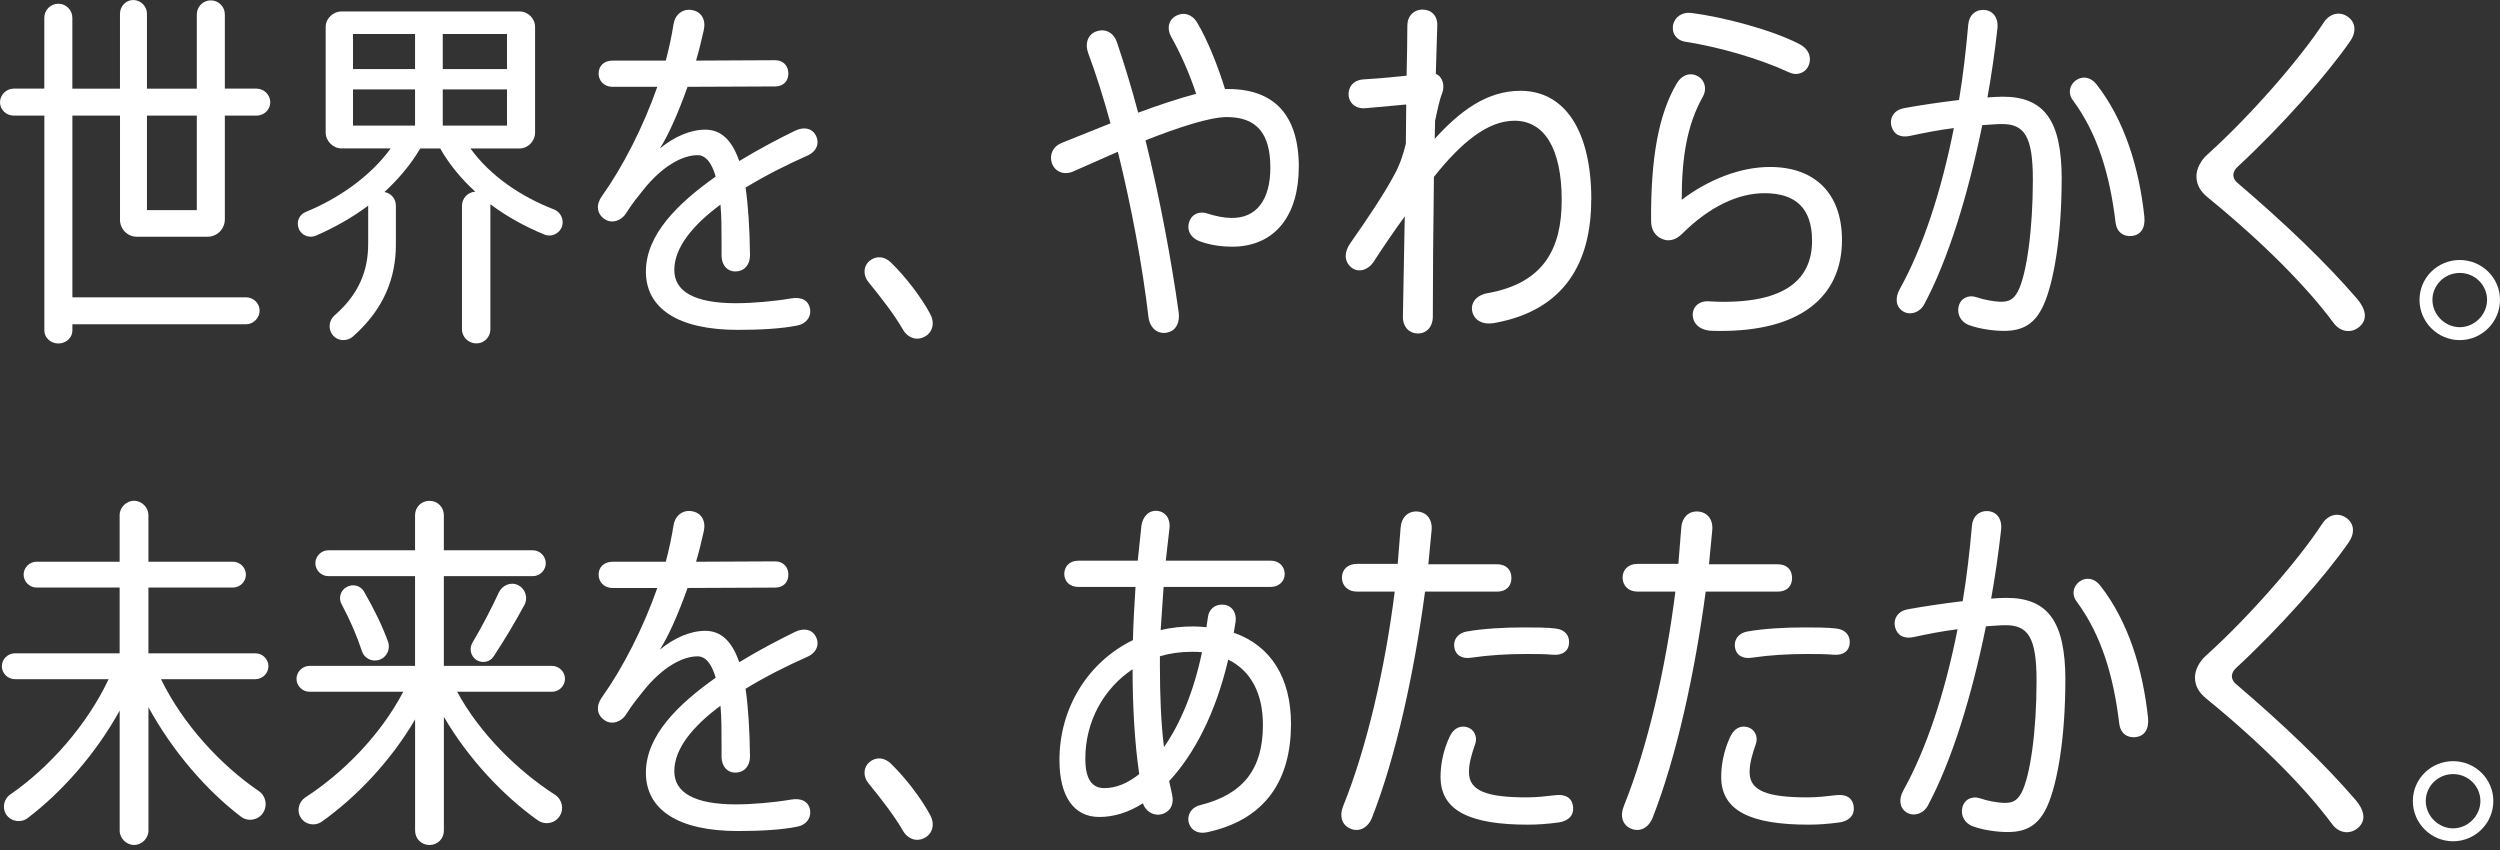 <svg width="400" height="136" viewBox="0 0 400 136" fill="none" xmlns="http://www.w3.org/2000/svg">
<rect x="0" y="0" width="400" height="136" fill="#333333" stroke="none"/>
<path d="M19.202 35.101V18.497H11.582V47.569H39.351C40.533 47.569 41.54 48.515 41.54 49.697C41.54 50.879 40.533 51.886 39.351 51.886H11.582V52.892C11.582 54.014 10.575 54.96 9.339 54.96C8.103 54.96 7.096 54.014 7.096 52.892V18.497H2.189C1.007 18.497 0 17.55 0 16.369C0 15.187 1.007 14.18 2.189 14.18H7.09V2.84C7.09 1.598 8.097 0.597 9.333 0.597C10.569 0.597 11.576 1.604 11.576 2.84V14.186H19.196V2.189C19.196 1.007 20.143 0 21.325 0C22.506 0 23.513 1.007 23.513 2.189V14.186H31.489V2.303C31.489 1.061 32.496 0.06 33.732 0.06C34.968 0.06 35.975 1.067 35.975 2.303V14.18H41.057C42.239 14.18 43.246 15.187 43.246 16.369C43.246 17.55 42.239 18.497 41.057 18.497H35.975V35.101C35.975 36.638 34.733 37.88 33.196 37.88H21.909C20.372 37.88 19.19 36.638 19.19 35.101H19.202ZM23.513 33.624H31.489V18.497H23.513V33.624Z" fill="white"/>
<path d="M89.928 36.222C89.513 37.404 88.216 37.995 87.089 37.525C84.074 36.282 81.12 34.685 78.461 32.677V52.706C78.461 53.947 77.454 54.948 76.219 54.948C74.983 54.948 73.915 53.941 73.915 52.706V32.912C73.915 31.731 74.862 30.724 76.044 30.669C73.855 28.662 71.908 26.359 70.431 23.754H67.241C65.704 26.353 63.757 28.656 61.508 30.724C62.569 30.899 63.341 31.785 63.341 32.912V39.116C63.341 44.373 61.508 49.396 56.486 53.827C55.479 54.713 53.947 54.593 53.176 53.532C52.464 52.585 52.645 51.228 53.531 50.457C57.492 47.032 58.909 43.192 58.909 39.05V32.906C56.311 34.854 53.417 36.451 50.577 37.693C49.516 38.163 48.214 37.693 47.798 36.572C47.382 35.511 47.858 34.329 48.919 33.913C54.116 31.785 59.259 28.24 62.509 23.748H54.647C53.29 23.748 52.108 22.567 52.108 21.21V4.317C52.108 2.96 53.29 1.833 54.647 1.833H83.128C84.484 1.833 85.612 2.954 85.612 4.317V21.216C85.612 22.573 84.49 23.754 83.128 23.754H75.272C78.461 28.186 83.423 31.495 88.626 33.503C89.687 33.919 90.278 35.101 89.928 36.222ZM66.409 5.438H56.48V11.051H66.409V5.438ZM66.409 14.301H56.48V20.095H66.409V14.301ZM70.841 11.051H81.12V5.438H70.841V11.051ZM81.12 20.095V14.301H70.841V20.095H81.12Z" fill="white"/>
<path d="M129.099 24.936C125.91 26.353 122.479 28.065 119.29 30.018C119.706 32.852 119.941 36.457 120.001 40.774C120.001 42.486 118.994 43.433 117.638 43.433C116.396 43.433 115.51 42.486 115.449 41.009V39.176C115.449 36.693 115.449 34.57 115.274 32.737C110.964 35.927 107.889 39.532 107.889 43.198C107.889 46.622 111.078 48.515 117.758 48.515C120.357 48.515 123.787 48.22 126.561 47.75C128.213 47.454 129.455 48.045 129.636 49.583C129.756 50.825 128.87 51.825 127.628 52.066C125.09 52.597 121.599 52.778 118.054 52.778C108.48 52.778 103.343 49.353 103.343 43.439C103.343 37.525 108.486 32.508 114.509 28.252C113.858 25.949 112.851 24.827 111.615 24.827C109.131 24.827 105.881 26.66 102.927 30.38C102.216 31.266 101.094 32.623 100.148 34.16C99.436 35.282 97.905 35.873 96.723 35.047C95.421 34.16 95.367 32.683 96.307 31.381C99.677 26.654 102.927 20.276 105.17 13.891H98.019C96.603 13.891 95.777 12.884 95.777 11.763C95.777 10.581 96.603 9.695 98.019 9.695H106.526C107.057 7.687 107.473 5.734 107.768 3.847C108.004 2.369 109.185 1.363 110.662 1.604C112.26 1.839 112.965 3.201 112.61 4.793C112.254 6.391 111.844 8.103 111.368 9.695L124.01 9.634C125.367 9.634 126.139 10.581 126.139 11.763C126.139 12.944 125.373 13.831 124.01 13.831L110.005 13.891C108.528 18.087 106.876 21.753 105.574 23.76C107.877 21.867 110.475 20.746 112.839 20.746C115.323 20.746 117.095 22.343 118.277 25.768C121.466 23.821 124.656 22.163 127.2 20.921C128.556 20.27 129.859 20.45 130.51 21.632C131.221 22.934 130.63 24.291 129.093 24.942L129.099 24.936Z" fill="white"/>
<path d="M148.006 53.833C146.704 54.599 145.226 54.068 144.461 52.712C142.984 50.173 140.976 47.629 138.968 45.151C138.082 44.09 138.082 42.613 139.143 41.727C140.15 40.901 141.507 40.961 142.568 42.022C144.931 44.325 147.415 47.575 148.832 50.234C149.597 51.65 149.248 53.127 148.006 53.839V53.833Z" fill="white"/>
<path d="M207.802 26.769C207.802 34.215 204.196 39.472 197.106 39.472C195.569 39.472 193.621 39.237 191.909 38.586C190.667 38.115 189.901 37.048 190.197 35.752C190.492 34.456 191.674 33.684 193.151 34.154C194.393 34.57 195.931 34.866 196.931 34.866C201.067 34.986 203.256 31.912 203.256 26.829C203.256 21.276 201.013 18.732 196.28 18.732C193.621 18.732 188.66 20.33 183.282 22.452C185.585 31.731 187.418 41.594 188.599 50.047C188.774 51.524 188.244 52.826 186.887 53.176C185.35 53.592 183.993 52.585 183.758 50.752C182.811 42.655 181.039 33.087 178.856 24.279L171.766 27.408C170.229 28.119 168.752 27.468 168.282 26.051C167.866 24.695 168.517 23.392 169.879 22.862L177.681 19.733C176.559 15.657 175.378 11.877 174.136 8.567C173.545 7.03 174.015 5.613 175.257 5.082C176.674 4.492 178.091 5.082 178.682 6.68C179.863 10.165 181.045 14.005 182.106 18.027C185.476 16.785 188.666 15.724 191.385 15.012C190.324 11.763 188.786 8.332 187.369 5.854C186.658 4.552 186.953 3.135 188.256 2.484C189.437 1.893 190.74 2.309 191.505 3.545C193.217 6.379 194.93 10.756 195.997 14.241H196.467C203.853 14.241 207.814 18.376 207.814 26.769H207.802Z" fill="white"/>
<path d="M254.593 31.966C254.593 41.835 250.457 49.691 238.995 51.699C237.223 51.994 235.866 51.228 235.571 49.866C235.276 48.684 235.987 47.267 237.995 46.912C246.978 45.314 249.872 39.822 249.872 32.02C249.872 23.748 247.092 19.317 242.311 19.317C238.001 19.317 233.744 22.862 229.427 28.3C229.307 36.867 229.253 45.26 229.253 50.638C229.253 52.35 228.192 53.357 226.889 53.357C225.472 53.357 224.405 52.295 224.466 50.577L224.761 34.624C223.163 36.813 221.337 39.472 219.739 41.95C218.913 43.192 217.315 43.722 216.194 42.776C215.012 41.769 215.072 40.292 216.073 38.875C218.611 35.27 221.511 30.959 223.103 27.944C223.989 26.347 224.52 24.695 224.936 22.983C224.936 20.854 224.996 18.726 224.996 16.718L218.557 17.309C217.14 17.484 215.959 16.718 215.778 15.302C215.657 13.999 216.489 12.818 218.141 12.703C221.095 12.528 223.398 12.287 225.056 12.112C225.117 9.098 225.177 6.379 225.177 4.076C225.177 2.598 226.184 1.537 227.601 1.537C229.018 1.537 230.024 2.484 229.964 4.136L229.729 11.817C230.85 12.287 231.206 13.71 230.736 14.946C230.32 15.953 229.97 17.665 229.614 19.317C229.614 20.264 229.554 21.264 229.554 22.211C233.575 17.779 237.886 14.53 243.264 14.53C250.414 14.53 254.611 20.969 254.611 31.96L254.593 31.966Z" fill="white"/>
<path d="M294.716 38.411C294.716 47.508 287.981 53.067 274.983 52.947C274.808 52.947 273.801 52.947 273.385 52.886C272.029 52.712 270.961 51.88 270.847 50.583C270.726 49.227 271.733 48.045 273.566 48.22C273.922 48.22 274.687 48.28 274.922 48.28C285.738 48.515 289.929 44.615 289.929 38.531C289.929 33.334 287.33 30.911 282.308 30.911C278.112 30.911 273.506 33.039 269.074 37.47C268.188 38.356 267.006 38.712 265.945 38.236C264.824 37.766 264.173 36.759 264.173 35.342C264.112 25.358 265.354 18.268 268.309 13.3C269.02 12.118 270.256 11.527 271.498 12.118C272.68 12.649 273.21 14.126 272.445 15.489C269.961 19.92 269.074 25.062 269.074 31.972C273.331 28.722 278.467 26.715 283.194 26.715C290.345 26.715 294.716 30.911 294.716 38.417V38.411ZM267.712 3.901C268.007 2.719 269.129 1.893 270.606 2.068C275.688 2.719 283.604 4.787 287.975 7.09C289.332 7.802 289.923 9.098 289.392 10.46C288.976 11.521 287.68 12.233 286.263 11.582C281.416 9.339 274.977 7.506 269.659 6.68C268.182 6.445 267.416 5.263 267.712 3.901Z" fill="white"/>
<path d="M329.865 28.656C329.865 37.754 328.623 45.139 326.971 48.805C325.614 51.819 323.661 52.941 320.646 52.941C318.994 52.941 316.806 52.645 315.154 52.054C313.737 51.584 313.086 50.282 313.381 49.04C313.677 47.738 314.919 47.093 316.275 47.563C317.457 47.979 318.934 48.214 319.881 48.274C321.358 48.334 322.123 47.979 322.835 46.676C324.252 44.018 325.258 36.753 325.258 28.77C325.258 21.855 323.956 19.787 320.176 19.848C319.29 19.848 318.283 19.968 317.161 20.022C314.858 31.369 311.663 41.588 307.883 48.678C307.171 50.035 305.58 50.511 304.458 49.8C303.277 49.034 303.216 47.611 303.928 46.315C307.648 39.635 310.608 30.657 312.616 20.493C310.252 20.788 307.829 21.258 305.646 21.735C304.048 22.09 302.987 21.499 302.632 20.197C302.276 18.78 303.102 17.599 304.639 17.303C307.238 16.833 310.427 16.357 313.442 16.001C314.093 12.1 314.563 8.025 314.919 3.949C315.039 2.412 316.1 1.525 317.403 1.586C318.819 1.646 319.766 2.767 319.591 4.54C319.175 8.26 318.645 11.986 317.993 15.591C318.88 15.531 319.706 15.47 320.417 15.47C327.152 15.47 329.871 19.371 329.871 28.65L329.865 28.656ZM341.151 37.754C339.734 37.928 338.667 37.102 338.492 35.625C337.606 28.18 335.713 21.505 331.637 16.007C330.811 14.886 331.167 13.583 332.107 12.878C333.168 12.112 334.471 12.287 335.417 13.469C339.969 19.257 342.272 26.944 343.098 34.679C343.273 36.512 342.507 37.573 341.151 37.754Z" fill="white"/>
<path d="M377.488 52.295C376.246 53.357 374.473 53.182 373.352 51.644C369.156 45.971 362.186 38.881 353.203 31.556C352.142 30.669 351.43 29.663 351.43 28.186C351.43 27.004 352.142 25.647 353.143 24.761C360.293 18.322 368.089 9.279 371.754 3.666C372.701 2.189 374.238 1.773 375.534 2.605C377.011 3.551 377.011 5.203 376.005 6.626C372.224 12.064 365.074 20.155 357.984 26.715C357.568 27.07 357.333 27.601 357.333 28.017C357.333 28.433 357.568 28.903 357.924 29.198C365.665 35.818 372.104 41.962 377.186 47.87C378.428 49.347 378.959 51.06 377.482 52.302L377.488 52.295Z" fill="white"/>
<path d="M400 47.979C400 51.524 397.106 54.418 393.561 54.418C390.016 54.418 387.122 51.524 387.122 47.979C387.122 44.434 390.016 41.6 393.561 41.6C397.106 41.6 400 44.44 400 47.979ZM397.932 47.979C397.932 45.615 395.985 43.668 393.561 43.668C391.137 43.668 389.19 45.615 389.19 47.979C389.19 50.342 391.198 52.35 393.561 52.35C395.924 52.35 397.932 50.342 397.932 47.979Z" fill="white"/>
<path d="M42.131 129.997C41.365 131.239 39.647 131.535 38.525 130.648C33.027 126.452 27.595 120.188 23.754 113.158V132.891C23.754 134.133 22.693 135.194 21.451 135.194C20.209 135.194 19.148 134.133 19.148 132.891V113.689C15.308 120.658 9.869 126.748 4.437 130.884C3.376 131.71 1.779 131.474 1.013 130.353C0.301 129.292 0.597 127.815 1.664 127.103C7.747 122.907 13.836 116.173 17.382 108.667H2.363C1.242 108.667 0.295 107.72 0.295 106.599C0.295 105.477 1.242 104.531 2.363 104.531H19.142V94.01H5.848C4.727 94.01 3.78 93.064 3.78 91.942C3.78 90.821 4.727 89.874 5.848 89.874H19.142V82.428C19.142 81.186 20.203 80.125 21.445 80.125C22.687 80.125 23.748 81.186 23.748 82.428V89.874H37.277C38.399 89.874 39.345 90.821 39.345 91.942C39.345 93.064 38.399 94.01 37.277 94.01H23.748V104.531H40.883C42.004 104.531 42.951 105.477 42.951 106.599C42.951 107.72 42.004 108.667 40.883 108.667H25.756C29.301 115.932 35.33 122.431 41.413 126.573C42.535 127.339 42.83 128.876 42.125 129.997H42.131Z" fill="white"/>
<path d="M89.573 130.528C88.807 131.77 87.209 132.065 86.028 131.239C80.475 127.278 74.916 121.37 71.022 114.696V132.897C71.022 134.199 70.015 135.2 68.719 135.2C67.422 135.2 66.415 134.193 66.415 132.897V115.112C62.515 121.786 56.962 127.58 51.464 131.48C50.342 132.246 48.805 131.951 48.093 130.769C47.442 129.708 47.798 128.285 48.859 127.58C54.888 123.679 60.911 117.596 64.516 110.68H49.51C48.389 110.68 47.442 109.734 47.442 108.612C47.442 107.491 48.389 106.544 49.51 106.544H66.409V92.183H52.525C51.403 92.183 50.457 91.237 50.457 90.115C50.457 88.994 51.403 88.047 52.525 88.047H66.409V82.434C66.409 81.132 67.416 80.131 68.712 80.131C70.009 80.131 71.016 81.138 71.016 82.434V88.047H85.256C86.377 88.047 87.324 88.994 87.324 90.115C87.324 91.237 86.377 92.183 85.256 92.183H71.016V106.544H88.331C89.452 106.544 90.399 107.491 90.399 108.612C90.399 109.734 89.452 110.68 88.331 110.68H73.144C76.749 117.354 82.832 123.323 88.801 127.164C89.922 127.875 90.278 129.406 89.567 130.534L89.573 130.528ZM57.903 104.175C57.137 101.812 56.07 99.328 54.653 96.669C54.122 95.722 54.478 94.481 55.419 93.95C56.425 93.359 57.661 93.654 58.252 94.661C59.904 97.555 61.206 100.214 62.093 102.698C62.509 103.88 61.858 105.236 60.615 105.592C59.494 105.948 58.252 105.296 57.896 104.175H57.903ZM82.838 93.6C84.02 94.131 84.551 95.608 83.9 96.79C82.543 99.328 80.825 102.228 78.998 105.001C78.407 105.948 77.165 106.183 76.219 105.592C75.332 105.001 75.037 103.819 75.567 102.873C77.219 100.093 78.697 97.2 79.824 94.776C80.354 93.654 81.717 93.064 82.838 93.594V93.6Z" fill="white"/>
<path d="M129.099 105.122C125.91 106.538 122.479 108.251 119.29 110.204C119.706 113.038 119.941 116.643 120.001 120.96C120.001 122.672 118.994 123.619 117.638 123.619C116.396 123.619 115.51 122.672 115.449 121.195V119.362C115.449 116.878 115.449 114.756 115.274 112.923C110.964 116.112 107.889 119.718 107.889 123.383C107.889 126.808 111.078 128.701 117.758 128.701C120.357 128.701 123.787 128.406 126.561 127.935C128.213 127.64 129.455 128.231 129.636 129.768C129.756 131.01 128.87 132.011 127.628 132.252C125.09 132.783 121.599 132.964 118.054 132.964C108.48 132.964 103.343 129.539 103.343 123.625C103.343 117.71 108.486 112.694 114.509 108.438C113.858 106.135 112.851 105.013 111.615 105.013C109.131 105.013 105.881 106.846 102.927 110.566C102.216 111.452 101.094 112.809 100.148 114.346C99.436 115.467 97.905 116.058 96.723 115.232C95.421 114.346 95.367 112.869 96.307 111.567C99.677 106.84 102.927 100.461 105.17 94.076H98.019C96.603 94.076 95.777 93.07 95.777 91.948C95.777 90.767 96.603 89.88 98.019 89.88H106.526C107.057 87.873 107.473 85.919 107.768 84.032C108.004 82.555 109.185 81.548 110.662 81.789C112.26 82.025 112.965 83.387 112.61 84.979C112.254 86.576 111.844 88.289 111.368 89.88L124.01 89.82C125.367 89.82 126.139 90.767 126.139 91.948C126.139 93.13 125.373 94.016 124.01 94.016L110.005 94.076C108.528 98.273 106.876 101.938 105.574 103.946C107.877 102.053 110.475 100.931 112.839 100.931C115.323 100.931 117.095 102.529 118.277 105.954C121.466 104.006 124.656 102.348 127.2 101.106C128.556 100.455 129.859 100.636 130.51 101.818C131.221 103.12 130.63 104.477 129.093 105.128L129.099 105.122Z" fill="white"/>
<path d="M148.006 134.019C146.704 134.784 145.226 134.254 144.461 132.897C142.984 130.359 140.976 127.815 138.968 125.337C138.082 124.276 138.082 122.799 139.143 121.912C140.15 121.086 141.507 121.147 142.568 122.208C144.931 124.511 147.415 127.761 148.832 130.419C149.597 131.836 149.248 133.313 148.006 134.025V134.019Z" fill="white"/>
<path d="M206.56 115.817C206.56 124.619 202.659 131.064 193.266 133.132C191.789 133.488 190.667 132.957 190.251 131.776C189.835 130.534 190.547 129.177 192.024 128.822C198.879 127.109 202.068 123.088 202.068 115.998C202.068 110.915 200.121 107.31 196.515 105.538C194.508 114.105 191.077 120.664 187.062 124.981L187.532 127.109C187.827 128.412 187.472 129.593 186.29 130.124C184.873 130.775 183.336 129.949 182.866 128.526C180.563 130.003 178.199 130.715 175.89 130.715C171.754 130.715 169.511 127.344 169.511 121.617C169.511 113.225 174.118 105.899 181.268 102.415C181.328 99.635 181.503 96.802 181.684 93.908H172.526C171.109 93.908 170.283 92.961 170.283 91.84C170.283 90.658 171.109 89.712 172.526 89.712H182.04L182.63 84.099C182.805 82.856 183.637 81.615 185.169 81.735C186.411 81.856 187.297 82.917 187.116 84.514L186.525 89.712H203.364C204.666 89.712 205.553 90.658 205.553 91.84C205.553 93.021 204.606 93.908 203.31 93.908H186.175L185.705 100.823C187.357 100.407 189.13 100.232 190.963 100.232C191.674 100.232 192.379 100.292 193.03 100.353L193.266 98.755C193.386 97.573 194.327 96.627 195.75 96.747C197.172 96.868 197.878 98.104 197.697 99.466L197.402 101.239C203.37 103.307 206.56 108.504 206.56 115.835V115.817ZM176.722 126.096C178.555 126.096 180.442 125.331 182.275 123.854C181.563 118.952 181.214 113.158 181.214 107.075C176.601 110.15 173.653 115.407 173.653 121.376C173.653 124.686 174.714 126.103 176.728 126.103L176.722 126.096ZM192.319 104.35C191.728 104.29 191.198 104.29 190.607 104.29C188.834 104.29 187.182 104.525 185.585 105.001V106.478C185.585 111.325 185.76 115.636 186.236 119.537C188.834 115.817 191.023 110.614 192.319 104.35Z" fill="white"/>
<path d="M228.005 94.661C226.293 107.545 223.338 121.135 219.498 130.884C218.786 132.596 217.309 133.187 215.953 132.536C214.711 131.945 214.241 130.588 214.946 128.87C218.666 119.652 221.62 106.948 223.157 94.655H217.074C215.657 94.655 214.711 93.709 214.711 92.412C214.711 91.116 215.657 90.224 217.074 90.224H223.634L224.104 84.376C224.225 82.838 225.225 81.777 226.703 81.838C228.18 81.898 229.186 83.019 229.066 84.732L228.535 90.284H239.526C241.003 90.284 241.829 91.171 241.829 92.473C241.829 93.775 241.003 94.661 239.526 94.661H228.005ZM249.396 131.589C247.683 131.824 246.086 131.945 244.434 131.945C235.276 131.945 230.489 129.756 230.489 124.324C230.489 122.316 230.905 120.128 231.906 117.945C232.496 116.643 233.503 115.998 234.739 116.348C235.8 116.643 236.451 117.825 236.041 119.006C235.451 120.719 235.035 122.081 235.035 123.558C235.035 126.573 237.929 127.58 244.313 127.58C245.851 127.58 247.388 127.405 248.919 127.224C250.457 127.049 251.578 127.64 251.699 129.171C251.819 130.474 250.933 131.36 249.396 131.595V131.589ZM234.685 101.04C237.344 100.57 240.654 100.389 243.843 100.389C245.26 100.389 247.623 100.389 248.925 100.564C250.342 100.739 251.114 101.625 251.054 102.867C250.993 104.169 249.993 104.874 248.515 104.76C247.213 104.639 245.676 104.639 244.144 104.639C241.19 104.639 238.236 104.814 235.402 105.23C233.986 105.465 232.864 104.874 232.683 103.518C232.508 102.276 233.334 101.275 234.691 101.034L234.685 101.04Z" fill="white"/>
<path d="M272.909 94.661C271.196 107.545 268.242 121.135 264.402 130.884C263.69 132.596 262.213 133.187 260.857 132.536C259.615 131.945 259.145 130.588 259.85 128.87C263.57 119.652 266.524 106.948 268.061 94.655H261.978C260.561 94.655 259.615 93.709 259.615 92.412C259.615 91.116 260.561 90.224 261.978 90.224H268.538L269.008 84.376C269.129 82.838 270.129 81.777 271.606 81.838C273.084 81.898 274.09 83.019 273.97 84.732L273.439 90.284H284.43C285.907 90.284 286.733 91.171 286.733 92.473C286.733 93.775 285.907 94.661 284.43 94.661H272.909ZM294.3 131.589C292.587 131.824 290.99 131.945 289.338 131.945C280.18 131.945 275.393 129.756 275.393 124.324C275.393 122.316 275.809 120.128 276.809 117.945C277.4 116.643 278.407 115.998 279.643 116.348C280.704 116.643 281.355 117.825 280.945 119.006C280.355 120.719 279.939 122.081 279.939 123.558C279.939 126.573 282.832 127.58 289.217 127.58C290.755 127.58 292.292 127.405 293.823 127.224C295.361 127.049 296.482 127.64 296.603 129.171C296.723 130.474 295.837 131.36 294.3 131.595V131.589ZM279.589 101.04C282.248 100.57 285.558 100.389 288.747 100.389C290.164 100.389 292.527 100.389 293.829 100.564C295.246 100.739 296.018 101.625 295.958 102.867C295.897 104.169 294.896 104.874 293.419 104.76C292.117 104.639 290.58 104.639 289.048 104.639C286.094 104.639 283.14 104.814 280.306 105.23C278.889 105.465 277.768 104.874 277.587 103.518C277.412 102.276 278.238 101.275 279.595 101.034L279.589 101.04Z" fill="white"/>
<path d="M330.455 108.842C330.455 117.939 329.213 125.325 327.561 128.99C326.205 132.005 324.252 133.126 321.237 133.126C319.585 133.126 317.397 132.831 315.745 132.24C314.328 131.77 313.677 130.468 313.972 129.226C314.268 127.923 315.509 127.278 316.866 127.748C318.048 128.164 319.525 128.4 320.471 128.46C321.948 128.52 322.714 128.164 323.426 126.862C324.842 124.203 325.849 116.938 325.849 108.956C325.849 102.041 324.547 99.973 320.767 100.033C319.88 100.033 318.874 100.154 317.752 100.208C315.449 111.555 312.254 121.774 308.474 128.864C307.762 130.22 306.171 130.697 305.049 129.985C303.867 129.22 303.807 127.797 304.519 126.5C308.238 119.82 311.199 110.843 313.206 100.678C310.843 100.974 308.419 101.444 306.237 101.92C304.639 102.276 303.578 101.685 303.222 100.383C302.867 98.966 303.693 97.784 305.23 97.489C307.829 97.019 311.018 96.542 314.032 96.187C314.683 92.286 315.154 88.21 315.509 84.135C315.63 82.597 316.691 81.711 317.993 81.771C319.41 81.832 320.357 82.953 320.182 84.725C319.766 88.445 319.235 92.171 318.584 95.777C319.471 95.716 320.296 95.656 321.008 95.656C327.742 95.656 330.461 99.557 330.461 108.835L330.455 108.842ZM341.742 117.939C340.325 118.114 339.258 117.288 339.083 115.811C338.197 108.365 336.303 101.691 332.228 96.193C331.402 95.071 331.758 93.769 332.698 93.064C333.759 92.298 335.062 92.473 336.008 93.654C340.56 99.442 342.863 107.129 343.689 114.864C343.864 116.697 343.098 117.758 341.742 117.939Z" fill="white"/>
<path d="M377.253 132.481C376.011 133.542 374.238 133.368 373.117 131.83C368.921 126.157 361.951 119.067 352.968 111.742C351.907 110.855 351.195 109.848 351.195 108.371C351.195 107.19 351.907 105.833 352.908 104.947C360.058 98.508 367.853 89.464 371.519 83.851C372.466 82.374 374.003 81.958 375.299 82.79C376.776 83.737 376.776 85.389 375.77 86.812C371.989 92.25 364.839 100.341 357.749 106.9C357.333 107.256 357.098 107.786 357.098 108.202C357.098 108.618 357.333 109.089 357.689 109.384C365.43 116.004 371.869 122.148 376.951 128.056C378.193 129.533 378.724 131.245 377.247 132.487L377.253 132.481Z" fill="white"/>
<path d="M398.933 128.165C398.933 131.71 396.039 134.603 392.494 134.603C388.949 134.603 386.055 131.71 386.055 128.165C386.055 124.619 388.949 121.786 392.494 121.786C396.039 121.786 398.933 124.625 398.933 128.165ZM396.865 128.165C396.865 125.801 394.918 123.854 392.494 123.854C390.07 123.854 388.123 125.801 388.123 128.165C388.123 130.528 390.131 132.536 392.494 132.536C394.857 132.536 396.865 130.528 396.865 128.165Z" fill="white"/>
</svg>
